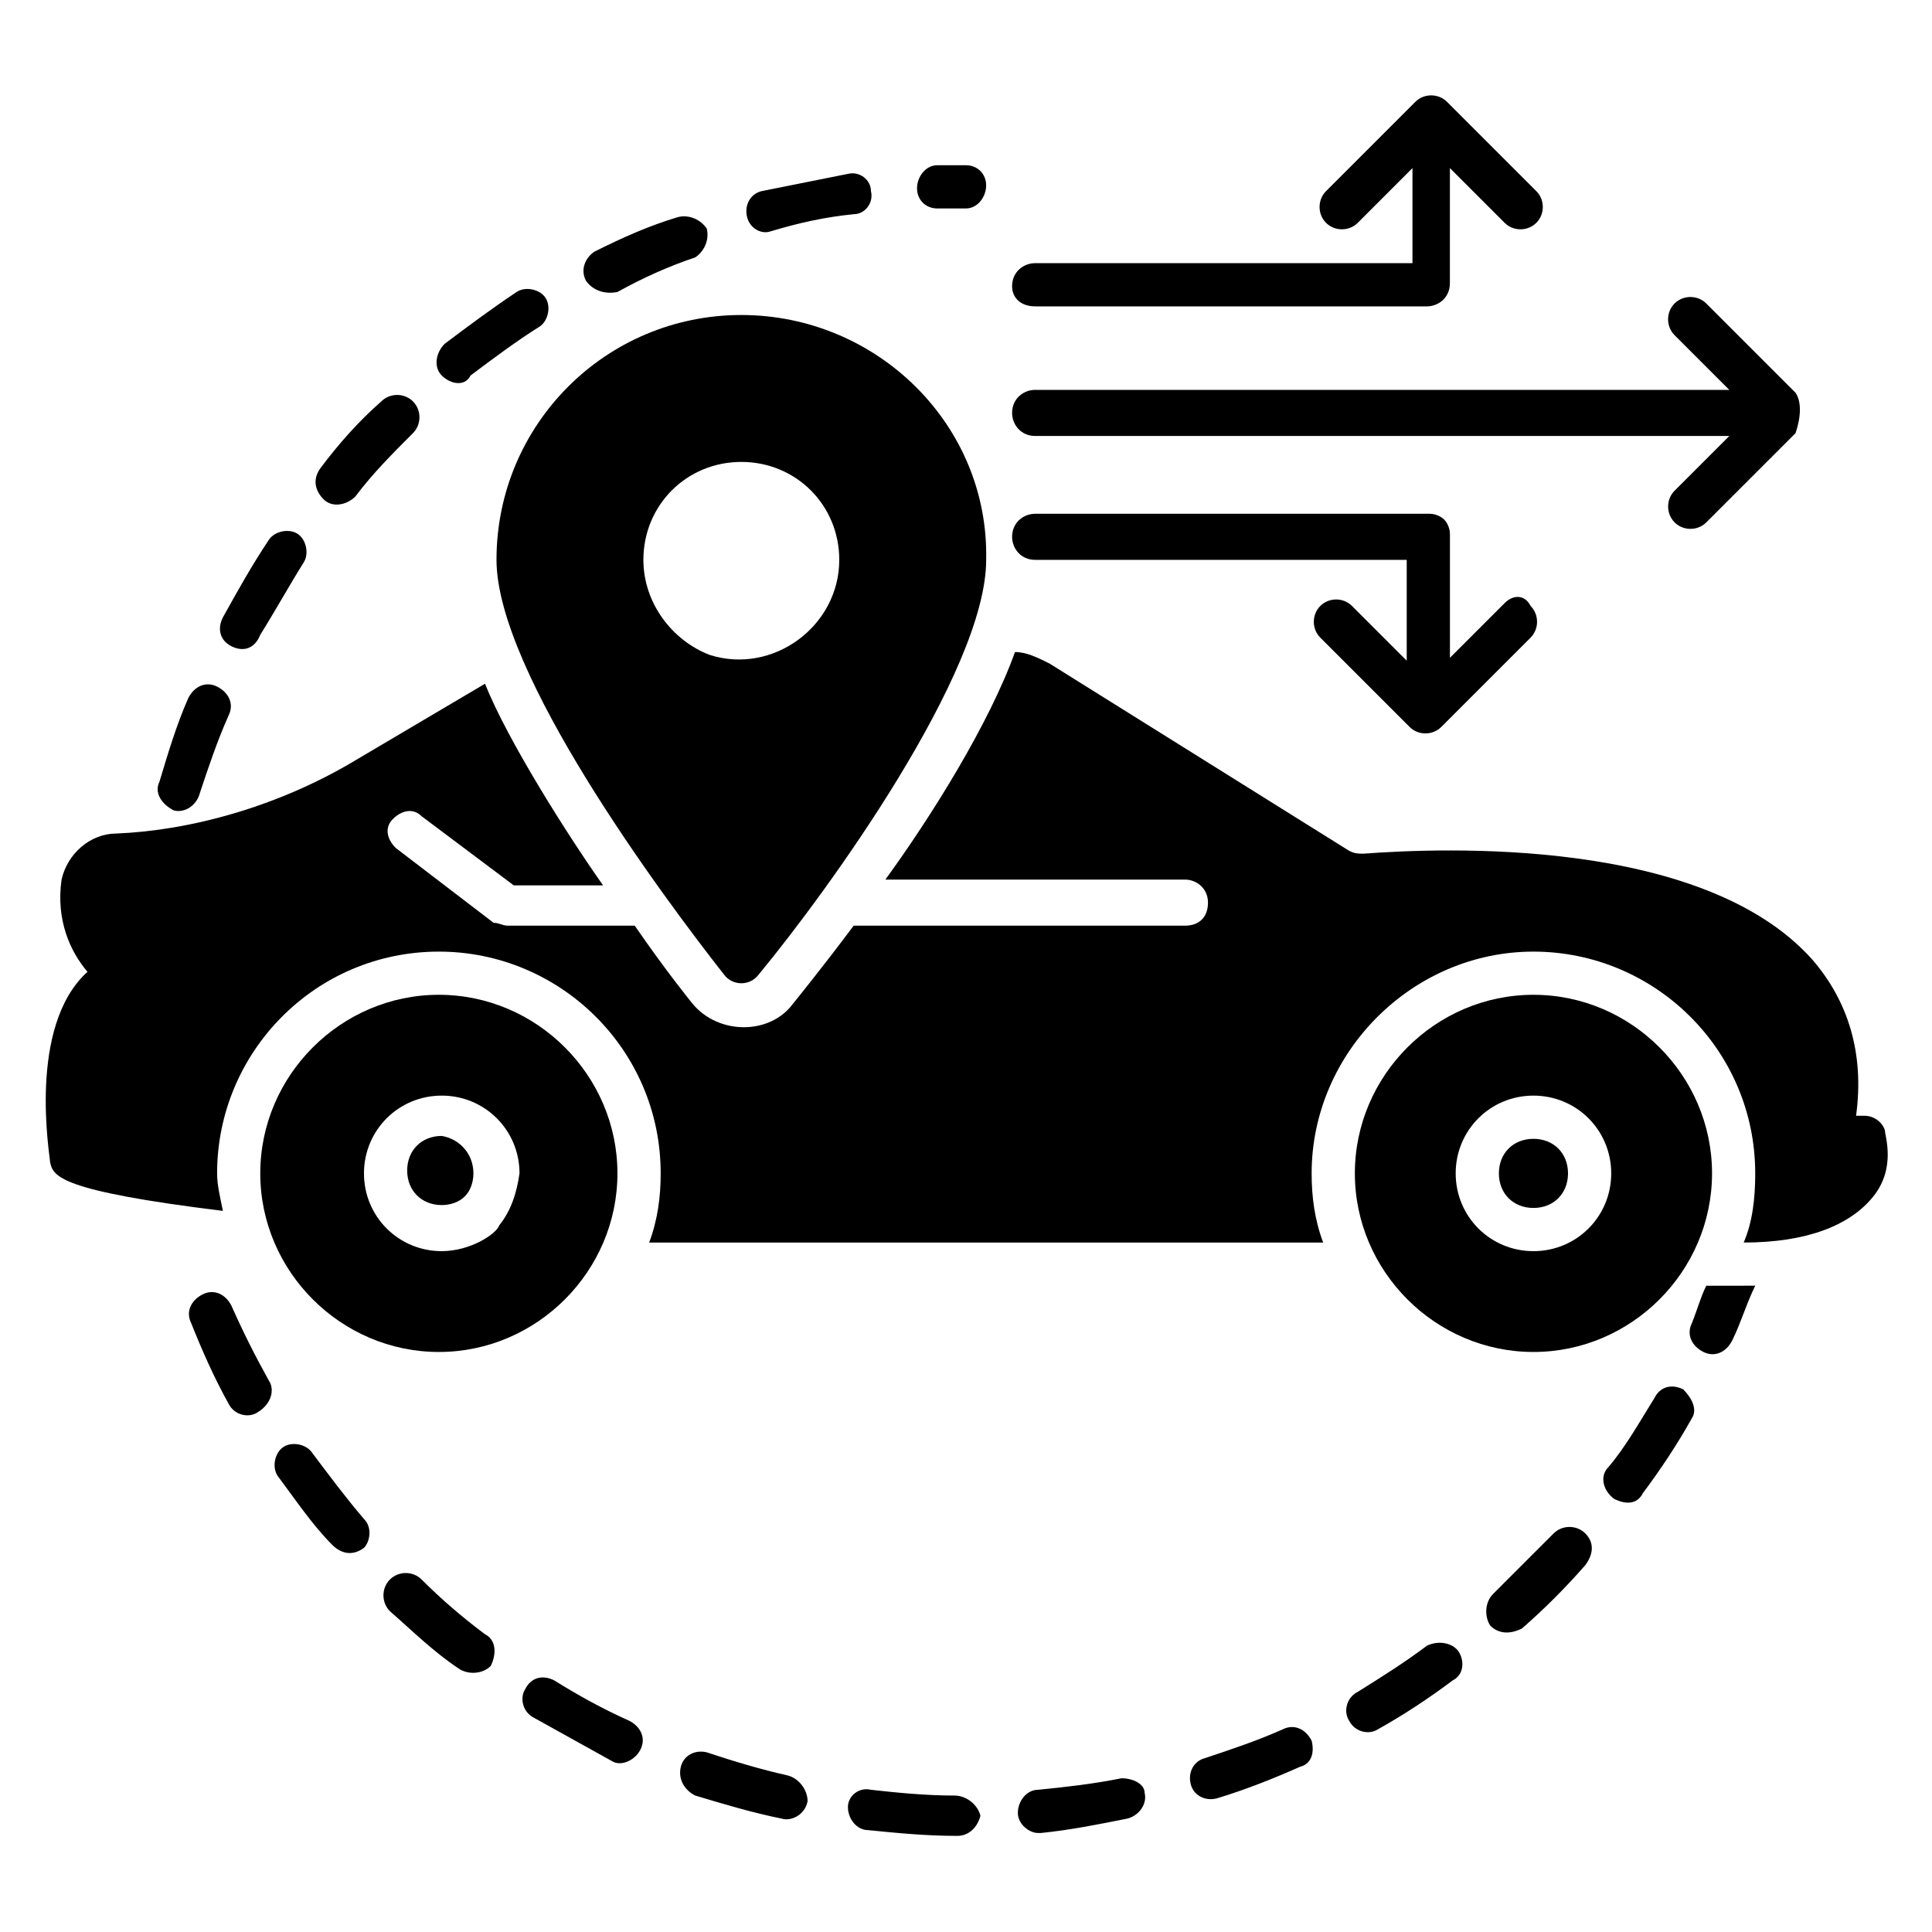 <?xml version="1.0" encoding="UTF-8"?>
<!-- Uploaded to: ICON Repo, www.svgrepo.com, Generator: ICON Repo Mixer Tools -->
<svg fill="#000000" width="800px" height="800px" version="1.1" viewBox="144 144 512 512" xmlns="http://www.w3.org/2000/svg">
 <g>
  <path d="m190.08 358.78c-3.055-1.527-5.344-4.578-3.816-7.633 2.289-7.633 4.582-15.266 7.633-22.137 1.527-3.055 4.582-4.582 7.633-3.055 3.055 1.527 4.582 4.582 3.055 7.633-3.055 6.871-5.344 13.742-7.633 20.613-0.766 3.051-3.816 5.344-6.871 4.578zm15.266-43.512c-3.055-1.527-3.816-4.582-2.289-7.633 3.816-6.871 7.633-13.742 12.215-20.609 1.527-2.289 5.344-3.055 7.633-1.527 2.289 1.527 3.055 5.344 1.527 7.633-3.816 6.106-7.633 12.977-11.449 19.082-1.527 3.82-4.582 4.582-7.637 3.055zm24.43-38.93c-2.289-2.289-3.055-5.344-0.762-8.398 4.582-6.106 9.922-12.215 16.031-17.559 2.289-2.289 6.106-2.289 8.398 0 2.289 2.289 2.289 6.106 0 8.398-5.344 5.344-10.688 10.688-15.266 16.793-2.297 2.293-6.113 3.055-8.402 0.766zm31.297-32.824c-2.289-2.289-1.527-6.106 0.762-8.398 6.106-4.582 12.215-9.16 19.082-13.742 2.289-1.527 6.106-0.762 7.633 1.527 1.527 2.289 0.762 6.106-1.527 7.633-6.106 3.816-12.215 8.398-18.32 12.977-1.523 3.059-5.34 2.293-7.629 0.004zm38.168-25.191c-1.527-3.055 0-6.106 2.289-7.633 7.633-3.816 14.504-6.871 22.137-9.16 3.055-0.762 6.106 0.762 7.633 3.055 0.762 3.055-0.762 6.106-3.055 7.633-6.871 2.289-13.742 5.344-20.609 9.16-3.816 0.762-6.871-0.762-8.395-3.055zm42.746-16.793c-0.762-3.055 0.762-6.106 3.816-6.871 7.633-1.527 15.266-3.055 22.902-4.582 3.055-0.762 6.106 1.527 6.106 4.582 0.762 3.055-1.527 6.106-4.582 6.106-7.633 0.762-14.504 2.289-22.137 4.582-2.289 0.766-5.344-0.762-6.106-3.816zm50.379-2.289c-3.055 0-5.344-2.289-5.344-5.344 0-3.055 2.289-6.106 5.344-6.106h7.633c3.055 0 5.344 2.289 5.344 5.344 0 3.055-2.289 6.106-5.344 6.106h-7.633z"/>
  <path d="m396.95 619.84c-7.633 0-15.266-0.762-22.137-1.527-3.055-0.762-6.106 1.527-6.106 4.582 0 3.055 2.289 6.106 5.344 6.106 7.633 0.762 15.266 1.527 23.664 1.527 3.055 0 5.344-2.289 6.106-5.344-0.766-3.055-3.816-5.344-6.871-5.344zm44.273-4.582c-7.633 1.527-14.504 2.289-22.137 3.055-3.055 0-5.344 3.055-5.344 6.106 0 3.055 3.055 5.344 5.344 5.344h0.762c7.633-0.762 15.266-2.289 22.902-3.816 3.055-0.762 5.344-3.816 4.582-6.871-0.004-2.289-3.055-3.816-6.109-3.816zm-88.547-0.762c-6.871-1.527-14.504-3.816-21.375-6.106-3.055-0.762-6.106 0.762-6.871 3.816-0.762 3.055 0.762 6.106 3.816 7.633 7.633 2.289 15.266 4.582 22.902 6.106 2.289 0.762 6.106-0.762 6.871-4.582 0-3.051-2.293-6.106-5.344-6.867zm138.93-9.16c-1.527-3.055-4.582-4.582-7.633-3.055-6.871 3.055-13.742 5.344-20.609 7.633-3.055 0.762-4.582 3.816-3.816 6.871 0.762 3.055 3.816 4.582 6.871 3.816 7.633-2.289 15.266-5.344 22.137-8.398 3.051-0.762 3.812-3.816 3.051-6.867zm-180.91-5.344c-6.871-3.055-13.742-6.871-19.848-10.688-3.055-1.527-6.106-0.762-7.633 2.289-1.527 2.289-0.762 6.106 2.289 7.633 6.871 3.816 13.742 7.633 20.609 11.449 2.289 1.527 6.106 0 7.633-3.055 1.527-3.051 0-6.102-3.051-7.629zm219.84-18.32c-1.527-2.289-5.344-3.055-8.398-1.527-6.106 4.582-12.215 8.398-18.32 12.215-3.055 1.527-3.816 5.344-2.289 7.633 1.527 3.055 5.344 3.816 7.633 2.289 6.871-3.816 13.742-8.398 19.848-12.977 3.055-1.527 3.055-5.344 1.527-7.633zm-258.01-4.582c-6.106-4.582-11.449-9.16-16.793-14.504-2.289-2.289-6.106-2.289-8.398 0-2.289 2.289-2.289 6.106 0 8.398 6.106 5.344 11.449 10.688 18.32 15.266 2.289 1.527 6.106 1.527 8.398-0.762 1.527-3.055 1.527-6.871-1.527-8.398zm291.6-26.715c-2.289-2.289-6.106-2.289-8.398 0l-16.031 16.031c-2.289 2.289-2.289 6.106-0.762 8.398 2.289 2.289 5.344 2.289 8.398 0.762 6.106-5.344 11.449-10.688 16.793-16.793 2.293-3.055 2.293-6.109 0-8.398zm-323.66-3.816c-4.582-5.344-9.16-11.449-13.742-17.559-1.527-2.289-5.344-3.055-7.633-1.527-2.289 1.527-3.055 5.344-1.527 7.633 4.582 6.106 9.16 12.977 14.504 18.32 2.289 2.289 5.344 3.055 8.398 0.762 1.527-1.523 2.293-5.34 0-7.629zm349.61-34.352c-3.055-1.527-6.106-0.762-7.633 2.289-3.816 6.106-7.633 12.977-12.215 18.32-2.289 2.289-1.527 6.106 1.527 8.398 3.055 1.527 6.106 1.527 7.633-1.527 4.582-6.106 9.16-12.977 12.977-19.848 1.531-2.289 0.004-5.344-2.289-7.633zm-374.8-2.289c-3.816-6.871-6.871-12.977-9.922-19.848-1.527-3.055-4.582-4.582-7.633-3.055-3.055 1.527-4.582 4.582-3.055 7.633 3.055 7.633 6.106 14.504 9.922 21.375 1.527 3.055 5.344 3.816 7.633 2.289 3.816-2.289 4.582-6.106 3.055-8.395zm390.83-25.191h-9.922c-1.527 3.055-2.289 6.106-3.816 9.922-1.527 3.055 0 6.106 3.055 7.633 3.055 1.527 6.106 0 7.633-3.055 2.289-4.582 3.816-9.922 6.106-14.504-1.527 0.004-2.289 0.004-3.055 0.004z"/>
  <path d="m260.3 407.63c-25.953 0-47.328 21.375-47.328 47.328 0 25.953 21.375 47.328 47.328 47.328 25.953 0 47.328-21.375 47.328-47.328 0-25.957-21.375-47.328-47.328-47.328zm16.031 61.066c-0.762 2.289-7.633 6.871-15.266 6.871-11.449 0-20.609-9.16-20.609-20.609 0-11.449 9.16-20.609 20.609-20.609 11.449 0 20.609 9.16 20.609 20.609-0.762 5.344-2.289 9.922-5.344 13.738z"/>
  <path d="m550.38 407.63c-25.953 0-47.328 21.375-47.328 47.328 0 25.953 21.375 47.328 47.328 47.328s47.328-21.375 47.328-47.328c0-25.957-21.375-47.328-47.328-47.328zm0 67.938c-11.449 0-20.609-9.16-20.609-20.609 0-11.449 9.16-20.609 20.609-20.609 11.449 0 20.609 9.16 20.609 20.609 0 11.449-9.16 20.609-20.609 20.609z"/>
  <path d="m559.54 454.96c0 5.344-3.816 9.16-9.16 9.16s-9.16-3.816-9.16-9.16 3.816-9.16 9.16-9.16 9.16 3.816 9.16 9.16z"/>
  <path d="m269.46 454.96c0 2.289-0.762 4.582-2.289 6.106-1.527 1.527-3.816 2.289-6.106 2.289-5.344 0-9.16-3.816-9.16-9.16s3.816-9.16 9.16-9.16c4.578 0.766 8.395 4.582 8.395 9.926z"/>
  <path d="m418.32 225.19h103.81c3.055 0 6.106-2.289 6.106-6.106l0.004-30.535 14.504 14.504c2.289 2.289 6.106 2.289 8.398 0 2.289-2.289 2.289-6.106 0-8.398l-23.664-23.664c-2.289-2.289-6.106-2.289-8.398 0l-23.664 23.664c-2.289 2.289-2.289 6.106 0 8.398 2.289 2.289 6.106 2.289 8.398 0l14.504-14.504v25.191h-100c-3.055 0-6.106 2.289-6.106 6.106-0.004 3.055 2.289 5.344 6.106 5.344z"/>
  <path d="m619.84 248.09-23.664-23.664c-2.289-2.289-6.106-2.289-8.398 0-2.289 2.289-2.289 6.106 0 8.398l14.504 14.504-183.96-0.004c-3.055 0-6.106 2.289-6.106 6.106 0 3.055 2.289 6.106 6.106 6.106h183.97l-14.504 14.504c-2.289 2.289-2.289 6.106 0 8.398 2.289 2.289 6.106 2.289 8.398 0l23.664-23.664c1.523-4.578 1.523-8.395-0.004-10.684z"/>
  <path d="m542.75 303.82-14.504 14.504v-32.824c0-1.527-0.762-3.055-1.527-3.816-0.762-0.762-2.289-1.527-3.816-1.527h-104.58c-3.055 0-6.106 2.289-6.106 6.106 0 3.055 2.289 6.106 6.106 6.106h98.473v26.719l-14.504-14.504c-2.289-2.289-6.106-2.289-8.398 0-2.289 2.289-2.289 6.106 0 8.398l23.664 23.664c2.289 2.289 6.106 2.289 8.398 0l23.664-23.664c2.289-2.289 2.289-6.106 0-8.398-1.527-3.051-4.582-3.051-6.871-0.762z"/>
  <path d="m340.46 227.48c-35.879 0-64.883 29.008-64.883 64.883 0 29.77 43.512 88.547 60.305 109.92 2.289 3.055 6.871 3.055 9.16 0 18.32-22.137 60.305-80.152 60.305-109.92 0.762-35.875-29.008-64.883-64.887-64.883zm-25.953 64.887c0-14.504 11.449-25.953 25.953-25.953 14.504 0 25.953 11.449 25.953 25.953 0 17.559-17.559 30.535-34.352 25.191-9.922-3.82-17.555-13.742-17.555-25.191z"/>
  <path d="m643.51 443.51c-0.762-2.289-3.055-3.816-5.344-3.816h-2.289c2.289-16.793-2.289-30.535-11.449-41.223-29.008-32.824-98.473-29.77-119.08-28.242-1.527 0-2.289 0-3.816-0.762l-79.387-49.617c-3.055-1.527-6.106-3.055-9.16-3.055-6.871 19.082-22.137 43.512-34.352 60.305h79.387c3.055 0 6.106 2.289 6.106 6.106s-2.289 6.106-6.106 6.106l-87.789 0.004c-9.16 12.215-16.031 20.609-16.031 20.609-6.106 8.398-19.848 8.398-26.719 0 0 0-6.871-8.398-15.266-20.609h-33.586c-1.527 0-2.289-0.762-3.816-0.762l-25.953-19.848c-2.289-2.289-3.055-5.344-0.762-7.633 2.289-2.289 5.344-3.055 7.633-0.762l24.426 18.32h23.664c-9.16-12.977-25.191-38.168-31.297-53.434l-33.586 19.848c-21.375 12.977-45.039 19.082-64.121 19.848-6.871 0-12.977 5.344-14.504 12.215-1.527 10.688 2.289 19.082 6.871 24.426-16.031 14.504-9.922 48.855-9.922 50.383 0.762 3.816 2.289 7.633 45.801 12.977-0.766-3.824-1.531-6.879-1.531-9.93 0-32.062 25.953-58.777 58.777-58.777 32.062 0 58.777 25.953 58.777 58.777 0 6.106-0.762 12.215-3.055 18.32h178.62c-2.289-6.106-3.055-12.215-3.055-18.32 0-32.062 26.719-58.777 58.777-58.777 32.062 0 58.777 25.953 58.777 58.777 0 6.871-0.762 12.977-3.055 18.32 16.793 0 28.242-4.582 34.352-12.215 6.109-7.633 3.059-16.031 3.059-17.559z"/>
 </g>
</svg>